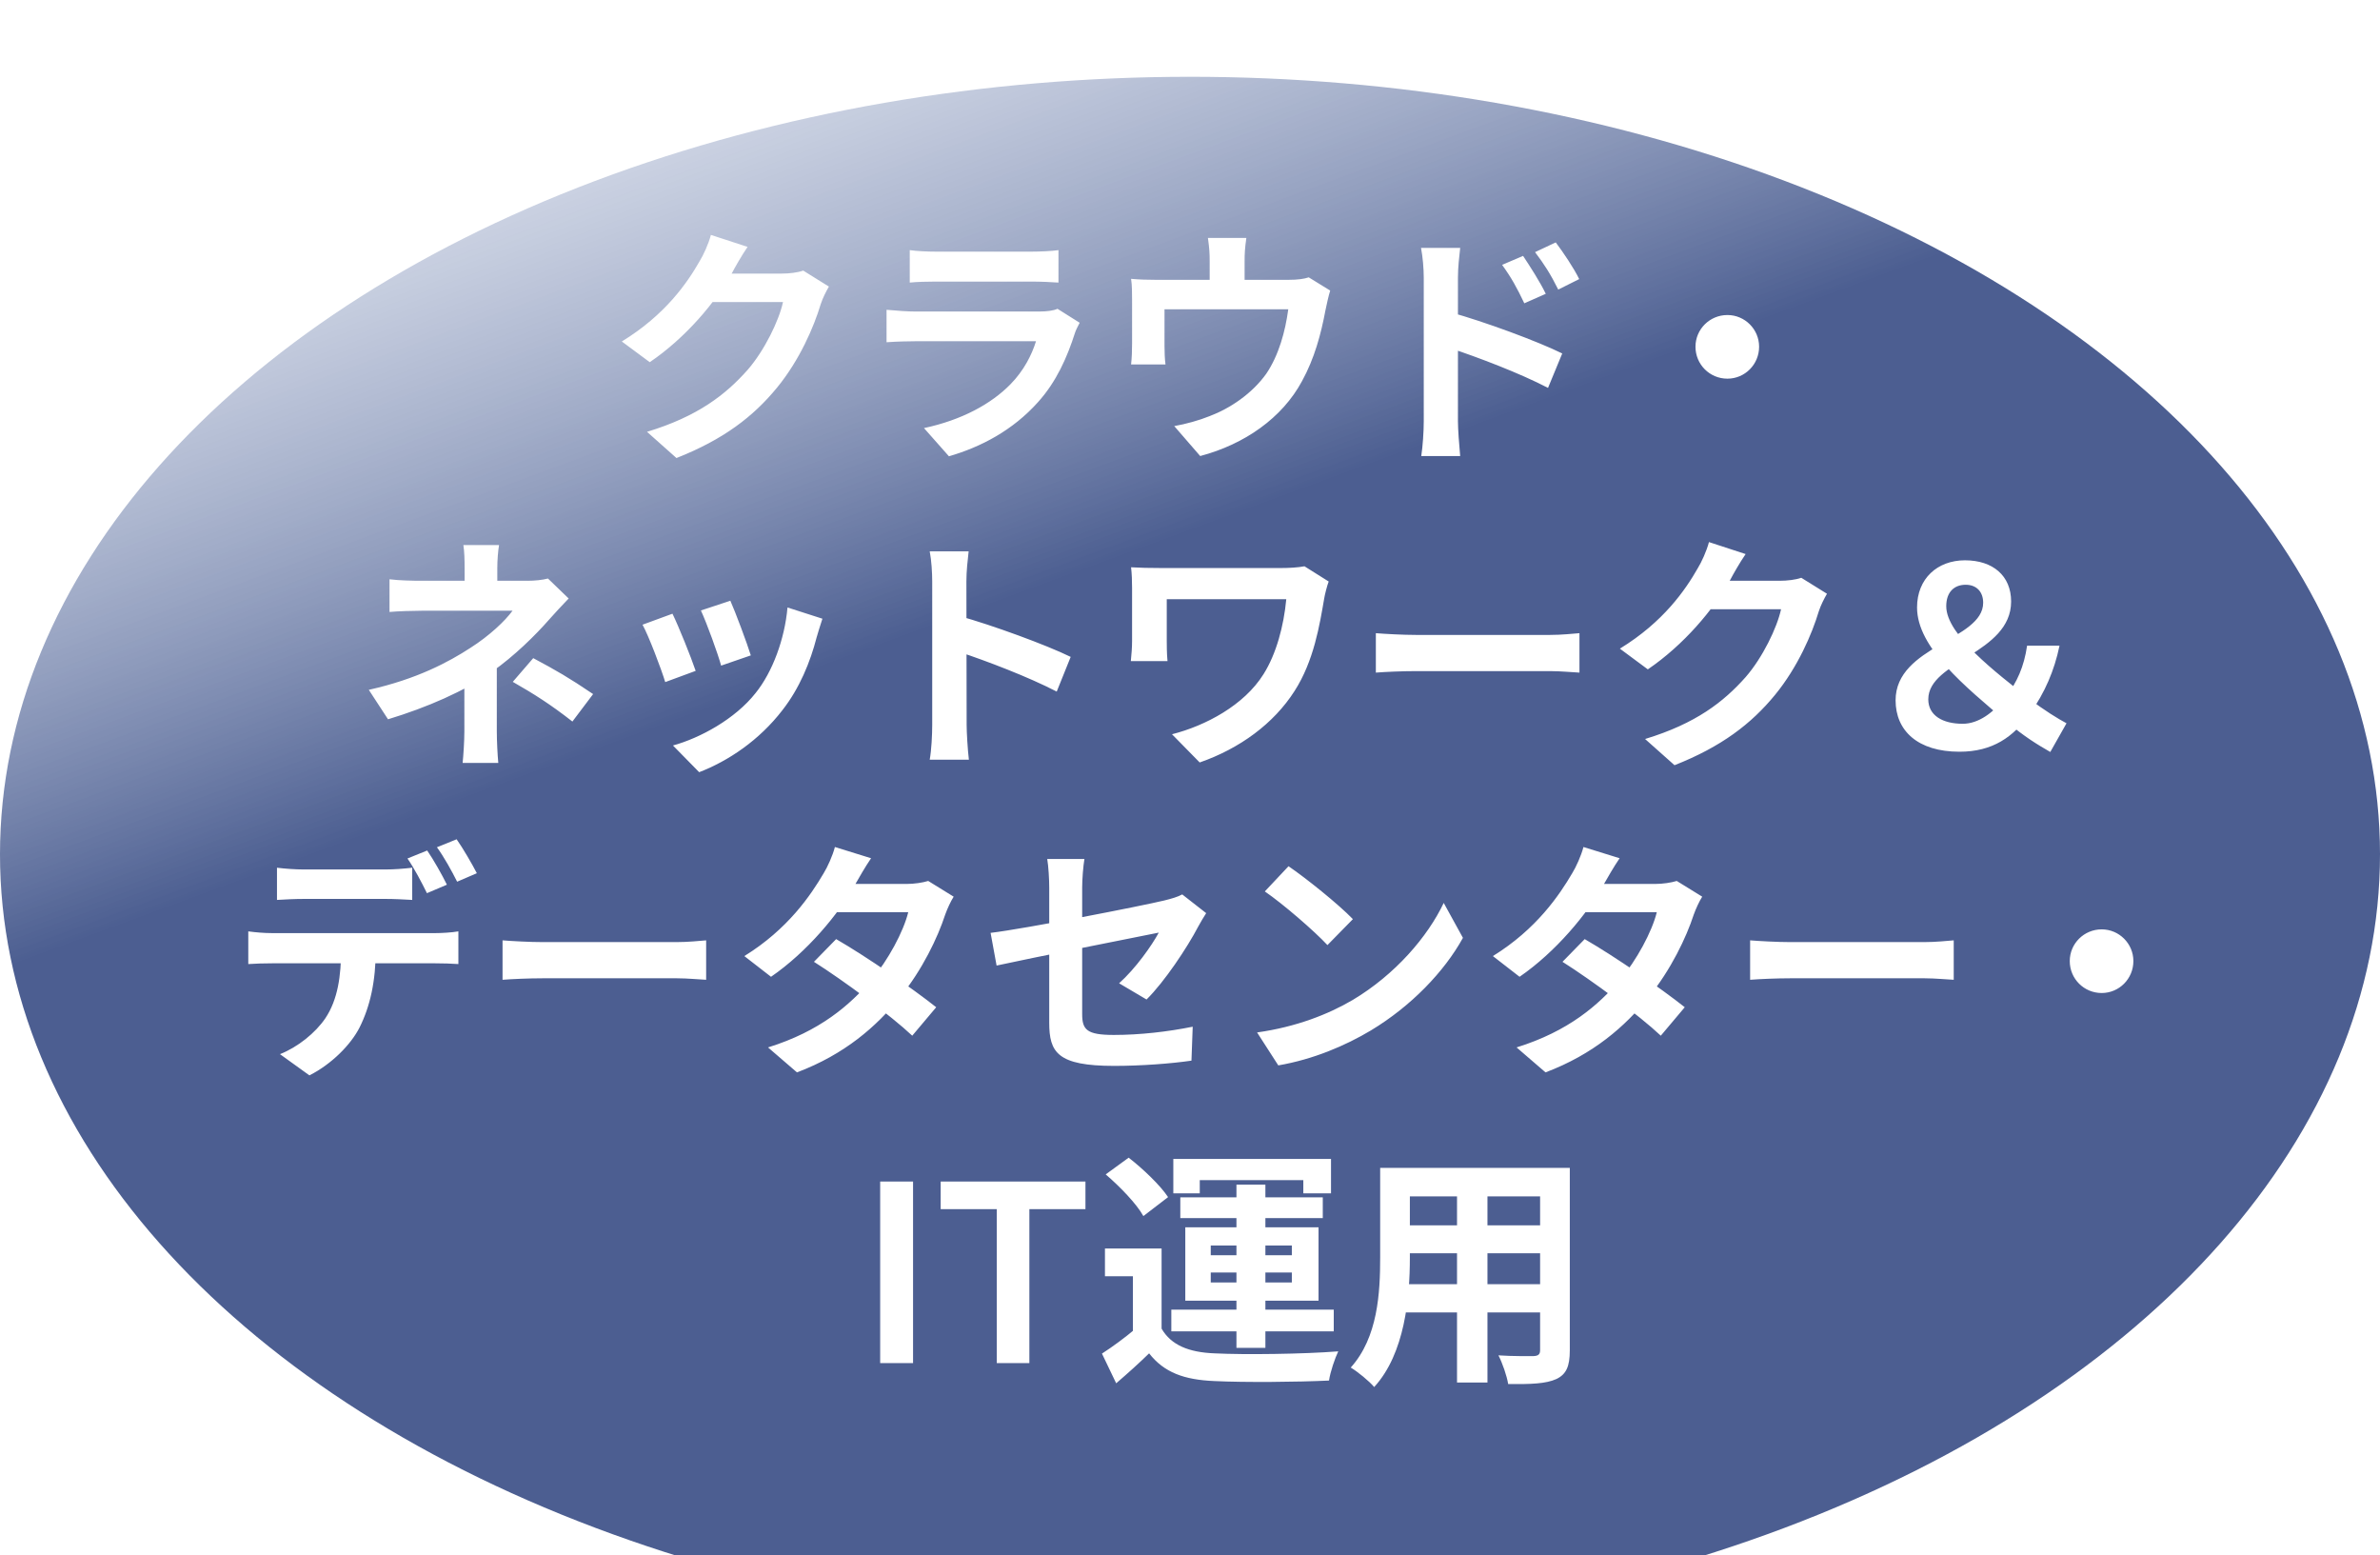 <svg width="124" height="81" viewBox="0 0 124 81" fill="none" xmlns="http://www.w3.org/2000/svg">
<g filter="url(#filter0_i_919_31)">
<ellipse cx="62" cy="40.5" rx="62" ry="40.5" fill="url(#paint0_linear_919_31)" fill-opacity="0.7"/>
</g>
<path d="M43.187 14.927C43.044 15.174 42.862 15.525 42.758 15.85C42.407 17.02 41.666 18.749 40.483 20.192C39.248 21.7 37.688 22.896 35.244 23.858L33.71 22.493C36.362 21.687 37.805 20.556 38.949 19.269C39.833 18.255 40.587 16.695 40.795 15.733H36.414L37.012 14.251C37.584 14.251 40.314 14.251 40.717 14.251C41.12 14.251 41.562 14.199 41.848 14.095L43.187 14.927ZM38.949 12.86C38.637 13.315 38.299 13.913 38.156 14.186C37.272 15.759 35.725 17.592 33.853 18.866L32.397 17.787C34.672 16.396 35.816 14.719 36.453 13.601C36.648 13.289 36.921 12.691 37.038 12.236L38.949 12.86ZM47.399 13.029C47.75 13.081 48.309 13.107 48.751 13.107C49.57 13.107 52.989 13.107 53.743 13.107C54.159 13.107 54.796 13.081 55.147 13.029V14.719C54.809 14.693 54.198 14.667 53.717 14.667C53.002 14.667 49.518 14.667 48.751 14.667C48.322 14.667 47.776 14.68 47.399 14.719V13.029ZM56.252 16.812C56.161 16.981 56.044 17.215 56.005 17.345C55.602 18.606 55.043 19.88 54.081 20.946C52.768 22.415 51.104 23.286 49.44 23.767L48.14 22.298C50.103 21.882 51.65 21.037 52.651 20.01C53.34 19.308 53.756 18.489 53.977 17.774C53.327 17.774 48.868 17.774 47.711 17.774C47.386 17.774 46.736 17.787 46.19 17.826V16.136C46.749 16.188 47.295 16.227 47.711 16.227C48.595 16.227 53.249 16.227 54.133 16.227C54.562 16.227 54.913 16.175 55.095 16.084L56.252 16.812ZM64.936 12.392C64.858 12.951 64.845 13.211 64.845 13.588C64.845 13.926 64.845 14.966 64.845 15.46H63.025C63.025 14.888 63.025 13.926 63.025 13.588C63.025 13.211 63.012 12.951 62.934 12.392H64.936ZM69.304 15.135C69.213 15.421 69.109 15.915 69.057 16.162C68.823 17.41 68.485 18.671 67.835 19.854C66.808 21.765 64.845 23.143 62.531 23.754L61.179 22.194C61.777 22.09 62.479 21.895 63.025 21.674C64.091 21.271 65.235 20.504 65.976 19.464C66.626 18.502 66.964 17.267 67.12 16.11H60.672C60.672 16.565 60.672 17.618 60.672 18.021C60.672 18.307 60.685 18.723 60.724 18.983H58.93C58.969 18.658 58.982 18.242 58.982 17.891C58.982 17.462 58.982 16.123 58.982 15.629C58.982 15.343 58.982 14.823 58.93 14.524C59.372 14.563 59.762 14.576 60.256 14.576H67.107C67.64 14.576 67.952 14.524 68.186 14.446L69.304 15.135ZM79.353 13.328C79.717 13.874 80.25 14.706 80.536 15.304L79.418 15.798C79.028 14.979 78.742 14.459 78.261 13.796L79.353 13.328ZM81.056 12.626C81.446 13.146 81.992 13.952 82.278 14.537L81.186 15.083C80.77 14.251 80.458 13.77 79.977 13.133L81.056 12.626ZM74.179 21.947C74.179 20.959 74.179 15.577 74.179 14.472C74.179 14.004 74.127 13.367 74.036 12.912H76.077C76.025 13.367 75.96 13.939 75.96 14.472C75.96 15.915 75.96 20.985 75.96 21.947C75.96 22.324 76.025 23.234 76.077 23.754H74.049C74.127 23.247 74.179 22.467 74.179 21.947ZM75.57 16.266C77.312 16.747 80.107 17.774 81.394 18.411L80.653 20.205C79.184 19.438 76.987 18.606 75.57 18.138V16.266ZM90 16.409C90.91 16.409 91.651 17.15 91.651 18.06C91.651 18.983 90.91 19.724 90 19.724C89.077 19.724 88.336 18.983 88.336 18.06C88.336 17.15 89.077 16.409 90 16.409ZM26.001 28.392C25.949 28.691 25.91 29.185 25.91 29.588C25.91 29.978 25.91 30.641 25.91 31.031H24.207C24.207 30.641 24.207 30.043 24.207 29.588C24.207 29.172 24.194 28.704 24.142 28.392H26.001ZM29.628 31.174C29.303 31.512 28.9 31.941 28.627 32.253C27.899 33.085 26.807 34.164 25.624 34.996C24.22 35.997 22.231 36.855 20.216 37.466L19.215 35.932C21.724 35.373 23.388 34.476 24.506 33.748C25.507 33.111 26.313 32.344 26.703 31.811C26.001 31.811 22.543 31.811 21.997 31.811C21.529 31.811 20.71 31.837 20.294 31.876V30.173C20.788 30.238 21.516 30.251 21.958 30.251C22.543 30.251 26.703 30.251 27.47 30.251C27.873 30.251 28.25 30.212 28.549 30.134L29.628 31.174ZM25.884 34.008C25.884 34.944 25.884 37.037 25.884 38.09C25.884 38.597 25.923 39.338 25.962 39.741H24.103C24.142 39.377 24.194 38.597 24.194 38.09C24.194 37.089 24.194 35.49 24.194 34.71L25.884 34.008ZM29.823 37.583C28.692 36.699 27.834 36.153 26.716 35.516L27.782 34.281C28.978 34.918 29.654 35.308 30.902 36.153L29.823 37.583ZM38.052 31.291C38.299 31.837 38.936 33.54 39.118 34.138L37.571 34.671C37.402 34.047 36.83 32.474 36.518 31.798L38.052 31.291ZM42.849 32.227C42.706 32.656 42.628 32.929 42.55 33.189C42.212 34.502 41.653 35.854 40.769 36.985C39.56 38.558 37.948 39.637 36.427 40.222L35.062 38.831C36.479 38.441 38.299 37.453 39.365 36.101C40.249 35.009 40.886 33.28 41.029 31.642L42.849 32.227ZM35.036 31.967C35.361 32.63 35.998 34.216 36.245 34.944L34.659 35.529C34.451 34.84 33.788 33.098 33.476 32.539L35.036 31.967ZM48.569 37.765C48.569 36.764 48.569 31.382 48.569 30.29C48.569 29.822 48.53 29.185 48.439 28.717H50.467C50.415 29.185 50.35 29.744 50.35 30.29C50.35 31.72 50.363 36.803 50.363 37.765C50.363 38.129 50.415 39.039 50.48 39.572H48.439C48.53 39.065 48.569 38.272 48.569 37.765ZM49.973 32.084C51.702 32.565 54.51 33.592 55.784 34.216L55.056 36.023C53.574 35.256 51.39 34.424 49.973 33.956V32.084ZM69.226 30.29C69.148 30.485 69.018 30.992 68.992 31.174C68.758 32.526 68.459 34.424 67.445 35.997C66.366 37.687 64.598 38.987 62.505 39.715L61.062 38.246C62.804 37.804 64.819 36.738 65.833 35.113C66.496 34.06 66.886 32.604 67.016 31.213C66.197 31.213 61.712 31.213 60.789 31.213C60.789 31.603 60.789 32.851 60.789 33.371C60.789 33.566 60.789 34.034 60.828 34.437H58.917C58.956 34.047 58.982 33.722 58.982 33.371C58.982 32.851 58.982 31.239 58.982 30.628C58.982 30.277 58.969 29.887 58.93 29.549C59.333 29.575 59.918 29.588 60.516 29.588C61.036 29.588 65.807 29.588 66.73 29.588C67.172 29.588 67.614 29.562 67.965 29.497L69.226 30.29ZM71.683 32.981C72.164 33.02 73.1 33.072 73.776 33.072C75.31 33.072 79.6 33.072 80.757 33.072C81.368 33.072 81.94 33.007 82.291 32.981V35.035C81.979 35.022 81.316 34.957 80.77 34.957C79.587 34.957 75.31 34.957 73.776 34.957C73.048 34.957 72.177 34.996 71.683 35.035V32.981ZM95.187 30.927C95.044 31.174 94.862 31.525 94.758 31.85C94.407 33.02 93.666 34.749 92.483 36.192C91.248 37.7 89.688 38.896 87.244 39.858L85.71 38.493C88.362 37.687 89.805 36.556 90.949 35.269C91.833 34.255 92.587 32.695 92.795 31.733H88.414L89.012 30.251C89.584 30.251 92.314 30.251 92.717 30.251C93.12 30.251 93.562 30.199 93.848 30.095L95.187 30.927ZM90.949 28.86C90.637 29.315 90.299 29.913 90.156 30.186C89.272 31.759 87.725 33.592 85.853 34.866L84.397 33.787C86.672 32.396 87.816 30.719 88.453 29.601C88.648 29.289 88.921 28.691 89.038 28.236L90.949 28.86ZM102.09 39.156C99.919 39.156 98.762 38.064 98.762 36.478C98.762 33.631 103.325 33.345 103.325 31.395C103.325 30.836 102.987 30.459 102.415 30.459C101.804 30.459 101.401 30.849 101.401 31.577C101.401 33.072 104.001 35.035 105.73 36.4C106.497 36.998 107.251 37.453 107.667 37.674L106.822 39.169C106.12 38.766 105.483 38.376 104.547 37.596C102.376 35.75 99.88 33.735 99.88 31.642C99.88 30.134 100.946 29.185 102.376 29.185C103.832 29.185 104.781 29.991 104.781 31.33C104.781 34.047 100.465 34.424 100.465 36.426C100.465 37.271 101.219 37.7 102.259 37.7C103.078 37.7 103.871 37.128 104.521 36.27C105.08 35.555 105.457 34.723 105.613 33.631H107.303C107.03 34.944 106.536 36.075 105.769 37.167C104.898 38.389 103.819 39.156 102.09 39.156ZM14.431 45.198C14.847 45.25 15.393 45.289 15.822 45.289C16.641 45.289 19.319 45.289 20.086 45.289C20.528 45.289 21.035 45.25 21.477 45.198V46.875C21.035 46.849 20.528 46.823 20.086 46.823C19.319 46.823 16.641 46.823 15.835 46.823C15.38 46.823 14.834 46.849 14.431 46.875V45.198ZM12.936 48.513C13.313 48.565 13.768 48.604 14.171 48.604C14.99 48.604 21.919 48.604 22.686 48.604C22.959 48.604 23.531 48.578 23.882 48.513V50.216C23.557 50.19 23.05 50.177 22.686 50.177C21.919 50.177 14.99 50.177 14.171 50.177C13.794 50.177 13.287 50.19 12.936 50.216V48.513ZM19.579 49.423C19.579 51.126 19.28 52.426 18.734 53.518C18.279 54.415 17.278 55.429 16.121 56.014L14.587 54.909C15.51 54.545 16.433 53.804 16.953 53.037C17.603 52.062 17.772 50.827 17.772 49.436L19.579 49.423ZM22.257 44.301C22.582 44.769 23.05 45.601 23.284 46.082L22.244 46.524C21.984 45.991 21.581 45.224 21.23 44.717L22.257 44.301ZM23.791 43.716C24.129 44.197 24.61 45.029 24.844 45.484L23.817 45.926C23.544 45.38 23.128 44.626 22.764 44.132L23.791 43.716ZM26.183 48.981C26.664 49.02 27.6 49.072 28.276 49.072C29.81 49.072 34.1 49.072 35.257 49.072C35.868 49.072 36.44 49.007 36.791 48.981V51.035C36.479 51.022 35.816 50.957 35.27 50.957C34.087 50.957 29.81 50.957 28.276 50.957C27.548 50.957 26.677 50.996 26.183 51.035V48.981ZM43.564 48.916C45.163 49.839 47.568 51.503 48.777 52.465L47.529 53.947C46.398 52.881 43.928 51.061 42.407 50.099L43.564 48.916ZM49.687 46.706C49.531 46.953 49.362 47.317 49.245 47.642C48.855 48.838 48.062 50.502 46.892 51.945C45.67 53.466 44.006 54.922 41.523 55.858L40.015 54.558C42.732 53.713 44.279 52.348 45.397 51.048C46.268 50.021 47.074 48.526 47.321 47.512H42.927L43.525 46.043H47.23C47.633 46.043 48.062 45.978 48.361 45.887L49.687 46.706ZM45.384 44.704C45.072 45.159 44.734 45.757 44.578 46.03C43.707 47.603 42.043 49.592 40.171 50.879L38.78 49.8C41.055 48.396 42.251 46.615 42.914 45.484C43.109 45.172 43.382 44.574 43.499 44.119L45.384 44.704ZM54.666 53.271C54.666 52.205 54.666 47.811 54.666 46.238C54.666 45.796 54.627 45.133 54.562 44.743H56.499C56.434 45.133 56.382 45.796 56.382 46.238C56.382 47.798 56.382 51.373 56.382 52.816C56.382 53.635 56.616 53.908 58.033 53.908C59.398 53.908 60.854 53.739 62.141 53.479L62.076 55.247C61.01 55.403 59.45 55.52 58.046 55.52C55.095 55.52 54.666 54.818 54.666 53.271ZM62.843 47.564C62.726 47.746 62.544 48.045 62.427 48.266C61.855 49.358 60.672 51.139 59.736 52.062L58.306 51.217C59.164 50.45 60.009 49.254 60.373 48.578C59.58 48.734 53.574 49.93 51.923 50.294L51.611 48.591C53.379 48.383 59.489 47.187 60.672 46.901C61.036 46.81 61.361 46.719 61.595 46.589L62.843 47.564ZM67.133 45.12C68.03 45.731 69.72 47.083 70.487 47.876L69.161 49.228C68.485 48.5 66.847 47.083 65.898 46.433L67.133 45.12ZM65.495 53.778C67.536 53.492 69.213 52.829 70.474 52.088C72.697 50.762 74.387 48.786 75.219 47.031L76.22 48.851C75.245 50.619 73.516 52.413 71.423 53.674C70.097 54.467 68.42 55.182 66.6 55.494L65.495 53.778ZM82.564 48.916C84.163 49.839 86.568 51.503 87.777 52.465L86.529 53.947C85.398 52.881 82.928 51.061 81.407 50.099L82.564 48.916ZM88.687 46.706C88.531 46.953 88.362 47.317 88.245 47.642C87.855 48.838 87.062 50.502 85.892 51.945C84.67 53.466 83.006 54.922 80.523 55.858L79.015 54.558C81.732 53.713 83.279 52.348 84.397 51.048C85.268 50.021 86.074 48.526 86.321 47.512H81.927L82.525 46.043H86.23C86.633 46.043 87.062 45.978 87.361 45.887L88.687 46.706ZM84.384 44.704C84.072 45.159 83.734 45.757 83.578 46.03C82.707 47.603 81.043 49.592 79.171 50.879L77.78 49.8C80.055 48.396 81.251 46.615 81.914 45.484C82.109 45.172 82.382 44.574 82.499 44.119L84.384 44.704ZM91.183 48.981C91.664 49.02 92.6 49.072 93.276 49.072C94.81 49.072 99.1 49.072 100.257 49.072C100.868 49.072 101.44 49.007 101.791 48.981V51.035C101.479 51.022 100.816 50.957 100.27 50.957C99.087 50.957 94.81 50.957 93.276 50.957C92.548 50.957 91.677 50.996 91.183 51.035V48.981ZM109.5 48.409C110.41 48.409 111.151 49.15 111.151 50.06C111.151 50.983 110.41 51.724 109.5 51.724C108.577 51.724 107.836 50.983 107.836 50.06C107.836 49.15 108.577 48.409 109.5 48.409ZM47.571 61.545V71H45.858V61.545H47.571ZM49.01 62.981V61.545H56.553V62.981H53.631V71H51.932V62.981H49.01ZM60.52 65.033V69.817H59.025V66.476H57.569V65.033H60.52ZM60.52 69.206C61.014 70.064 61.937 70.441 63.276 70.493C64.836 70.571 67.917 70.532 69.724 70.389C69.555 70.74 69.308 71.455 69.243 71.91C67.618 71.988 64.849 72.014 63.263 71.936C61.703 71.871 60.65 71.494 59.87 70.493C59.35 71 58.804 71.494 58.154 72.053L57.413 70.506C57.959 70.155 58.596 69.687 59.168 69.206H60.52ZM57.608 61.172L58.804 60.301C59.545 60.873 60.455 61.744 60.858 62.355L59.571 63.343C59.22 62.706 58.349 61.809 57.608 61.172ZM64.42 61.705H65.928V70.207H64.42V61.705ZM63.081 66.281V66.801H67.306V66.281H63.081ZM63.081 64.877V65.384H67.306V64.877H63.081ZM61.755 63.928H68.697V67.75H61.755V63.928ZM61.131 60.366H69.347V62.16H67.904V61.471H62.509V62.16H61.131V60.366ZM61.495 62.368H68.918V63.447H61.495V62.368ZM61.027 68.218H69.49V69.349H61.027V68.218ZM72.805 60.834H80.787V62.316H72.805V60.834ZM72.805 63.824H80.813V65.28H72.805V63.824ZM72.779 66.892H80.865V68.361H72.779V66.892ZM71.908 60.834H73.455V65.514C73.455 67.581 73.195 70.506 71.596 72.248C71.349 71.949 70.712 71.429 70.374 71.234C71.791 69.661 71.908 67.334 71.908 65.501V60.834ZM80.241 60.834H81.788V70.337C81.788 71.169 81.606 71.585 81.086 71.832C80.54 72.079 79.76 72.105 78.577 72.092C78.512 71.676 78.278 71 78.07 70.597C78.811 70.649 79.669 70.636 79.903 70.636C80.15 70.623 80.241 70.545 80.241 70.324V60.834ZM75.912 61.419H77.498V72.014H75.912V61.419Z" fill="white"/>
<defs>
<filter id="filter0_i_919_31" x="0" y="0" width="124" height="85" filterUnits="userSpaceOnUse" color-interpolation-filters="sRGB">
<feFlood flood-opacity="0" result="BackgroundImageFix"/>
<feBlend mode="normal" in="SourceGraphic" in2="BackgroundImageFix" result="shape"/>
<feColorMatrix in="SourceAlpha" type="matrix" values="0 0 0 0 0 0 0 0 0 0 0 0 0 0 0 0 0 0 127 0" result="hardAlpha"/>
<feOffset dy="4"/>
<feGaussianBlur stdDeviation="2"/>
<feComposite in2="hardAlpha" operator="arithmetic" k2="-1" k3="1"/>
<feColorMatrix type="matrix" values="0 0 0 0 0 0 0 0 0 0 0 0 0 0 0 0 0 0 0.25 0"/>
<feBlend mode="normal" in2="shape" result="effect1_innerShadow_919_31"/>
</filter>
<linearGradient id="paint0_linear_919_31" x1="-12.5" y1="-5.226" x2="24.4" y2="94.862" gradientUnits="userSpaceOnUse">
<stop stop-color="#B7C8E5" stop-opacity="0"/>
<stop offset="0.495" stop-color="#001A62"/>
</linearGradient>
</defs>
</svg>
